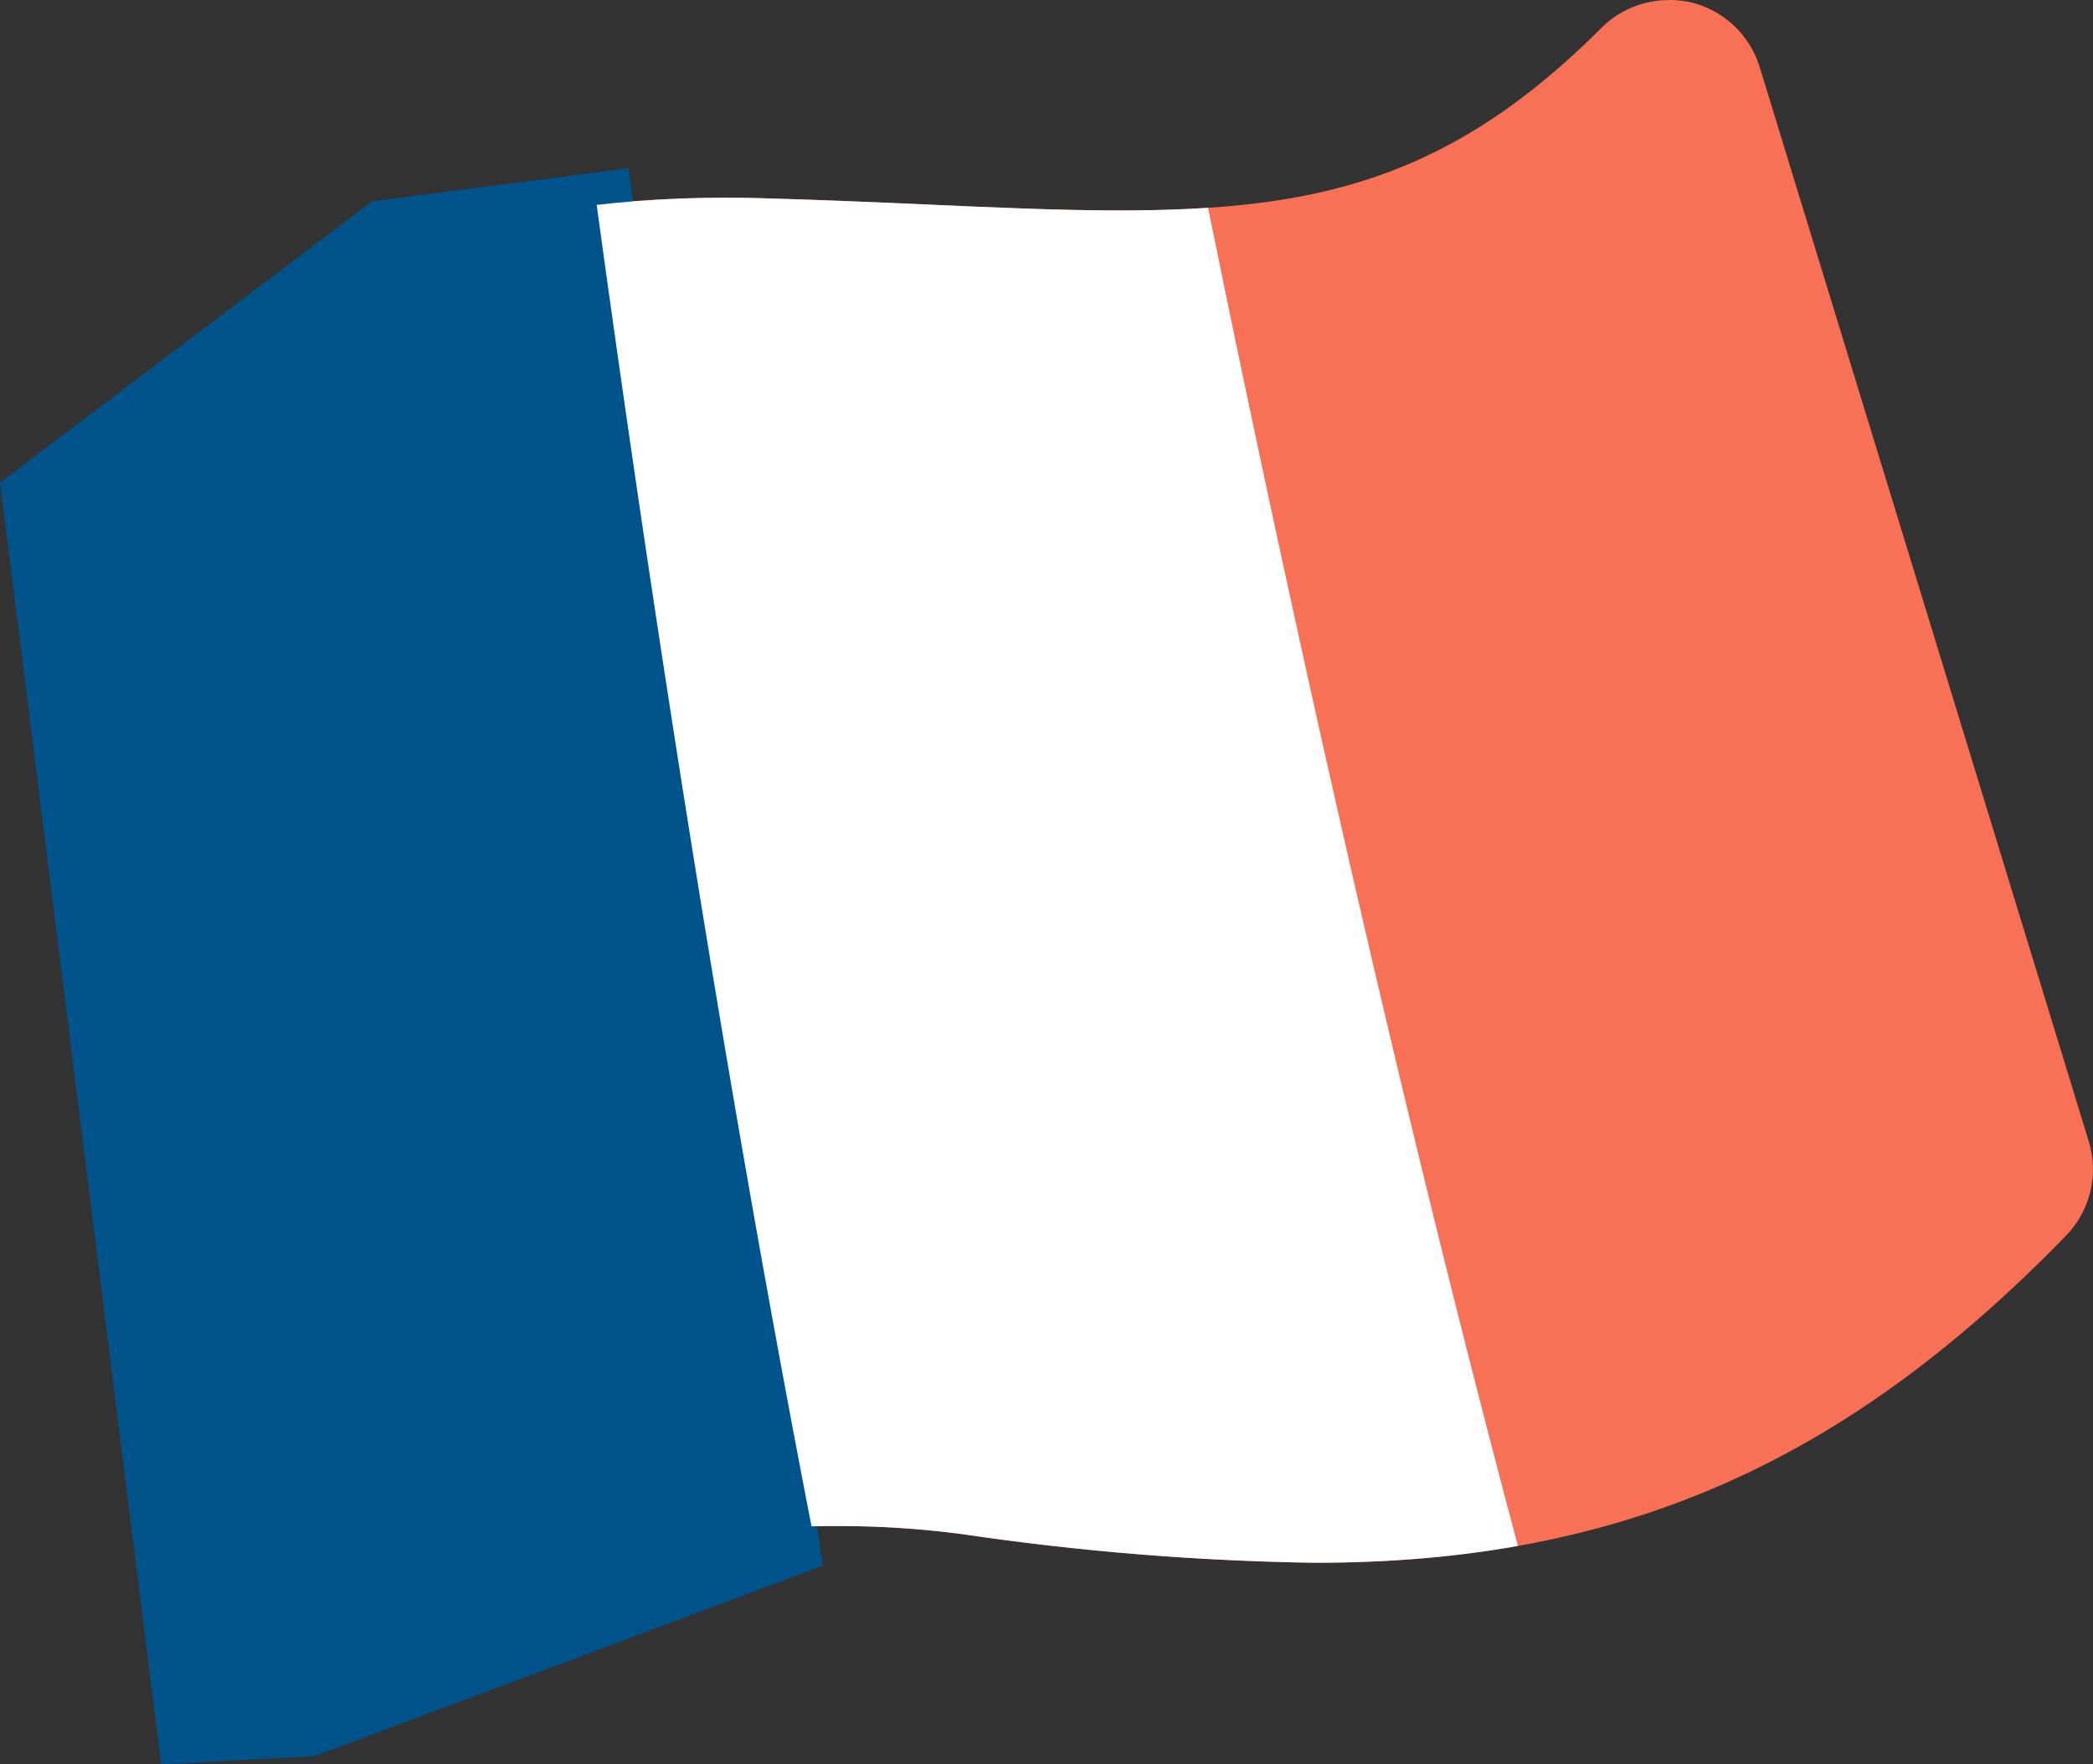 <svg xmlns="http://www.w3.org/2000/svg" xmlns:xlink="http://www.w3.org/1999/xlink" width="54.964" height="46.324" viewBox="0 0 54.964 46.324"><rect x="0" y="0" width="54.964" height="46.324" fill="#333333" stroke="none"/><defs><clipPath id="clip-path"><path id="Trac&#xE9;_164" data-name="Trac&#xE9; 164" d="M42.451,2.918a2.493,2.493,0,0,0-1.769.733c-4.028,4.028-7.559,4.79-12.668,4.79-1.55,0-3.252-.076-5.051-.156-1.42-.063-2.887-.126-4.474-.169-.279-.009-.551-.009-.821-.009C4.746,8.107.613,15.926.441,16.259A2.5,2.5,0,0,0,.18,17.645L3.011,45.851a2.514,2.514,0,0,0,1.58,2.081A2.43,2.43,0,0,0,5.5,48.1a2.513,2.513,0,0,0,1.664-.632A22.092,22.092,0,0,1,20.7,42.99a24.479,24.479,0,0,1,3.215.214,70.446,70.446,0,0,0,9.247.75c7.975,0,13.874-2.571,19.721-8.586a2.5,2.5,0,0,0,.6-2.482L44.843,4.68a2.511,2.511,0,0,0-1.79-1.7,2.833,2.833,0,0,0-.6-.067Z" transform="translate(-0.168 -2.915)"></path></clipPath></defs><g id="flag-for-france" transform="translate(0.858 -2.915)"><path id="Trac&#xE9;_161" data-name="Trac&#xE9; 161" d="M42.451,2.918a2.493,2.493,0,0,0-1.769.733c-4.028,4.028-7.559,4.79-12.668,4.79-1.55,0-3.252-.076-5.051-.156-1.42-.063-2.887-.126-4.474-.169-.279-.009-.551-.009-.821-.009C4.746,8.107.613,15.926.441,16.259A2.5,2.5,0,0,0,.18,17.645L3.011,45.851a2.514,2.514,0,0,0,1.58,2.081A2.43,2.43,0,0,0,5.5,48.1a2.513,2.513,0,0,0,1.664-.632A22.092,22.092,0,0,1,20.7,42.99a24.479,24.479,0,0,1,3.215.214,70.446,70.446,0,0,0,9.247.75c7.975,0,13.874-2.571,19.721-8.586a2.5,2.5,0,0,0,.6-2.482L44.843,4.68a2.511,2.511,0,0,0-1.79-1.7,2.833,2.833,0,0,0-.6-.067Z" transform="translate(0.511)" fill="#f87055"></path><path id="Trac&#xE9;_162" data-name="Trac&#xE9; 162" d="M15.645,5.864l5.1,36.7-13.356,5-4.015.214L-.858,14.118l9.77-7.385Z" transform="translate(0 1.469)" fill="#00538b"></path><g id="Groupe_22" data-name="Groupe 22" transform="translate(0.679 2.915)" clip-path="url(#clip-path)"><path id="Trac&#xE9;_163" data-name="Trac&#xE9; 163" d="M12.2,4.2a25.355,25.355,0,0,0-2.9.079c1.129,8.54,3.442,24.827,6.509,40.175a23.493,23.493,0,0,1,4.819.258c5.414.855,9.935,1.26,13.97.569C30.464,30.2,26.975,13.627,25.164,4.527,21.5,4.829,17.32,4.357,12.2,4.2Z" transform="translate(4.377 -2.283)" fill="#fff"></path></g></g></svg>
